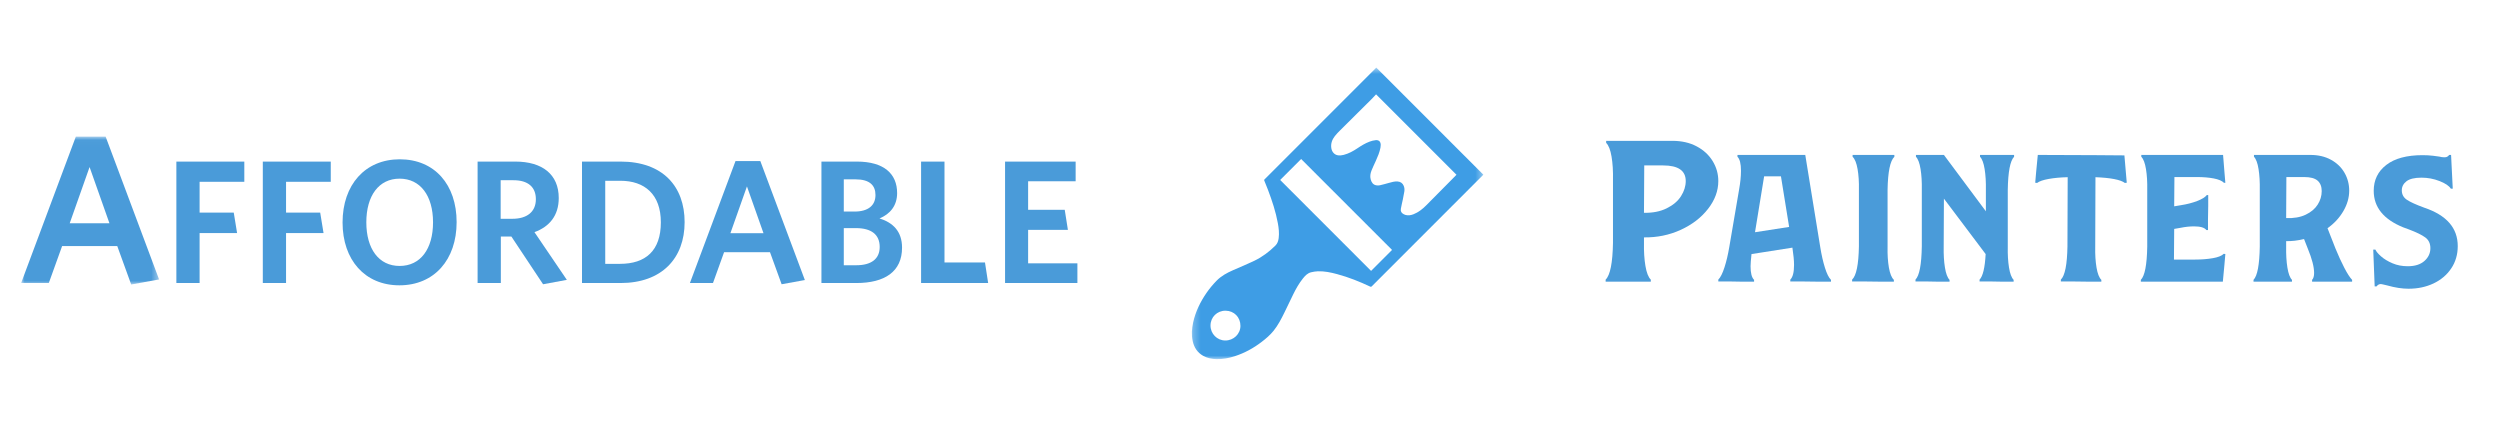 <?xml version="1.0" encoding="UTF-8"?>
<svg width="355px" height="61px" viewBox="0 0 355 61" version="1.1" xmlns="http://www.w3.org/2000/svg" xmlns:xlink="http://www.w3.org/1999/xlink">
    <!-- Generator: Sketch 52.5 (67469) - http://www.bohemiancoding.com/sketch -->
    <title>logo</title>
    <desc>Created with Sketch.</desc>
    <defs>
        <polygon id="path-1" points="0 0.019 19.589 0.019 19.589 21.018 0 21.018"></polygon>
        <polygon id="path-3" points="0.242 0.59 41.635 0.59 41.635 42 0.242 42"></polygon>
    </defs>
    <g id="logo" stroke="none" stroke-width="1" fill="none" fill-rule="evenodd">
        <g id="Group-43-Copy-2" transform="translate(3, 9)">
            <path d="M230.445,21.218 C231.688,21.242 232.763,21.031 233.672,20.581 C234.578,20.134 235.256,19.559 235.704,18.855 C236.152,18.152 236.375,17.436 236.375,16.709 C236.375,15.23 235.306,14.491 233.168,14.491 L230.483,14.491 L230.445,21.218 Z M230.651,28.764 C230.812,29.722 231.066,30.37 231.415,30.709 L231.415,31 L225,31 L225,30.709 C225.646,30.079 225.995,28.333 226.044,25.472 L226.044,16.527 C226.069,15.291 226.001,14.194 225.84,13.236 C225.678,12.279 225.423,11.631 225.075,11.291 L225.075,11 L234.473,11 C235.791,11 236.94,11.26 237.923,11.782 C238.906,12.303 239.664,13 240.198,13.873 C240.733,14.745 241,15.691 241,16.709 C241,18.091 240.515,19.407 239.545,20.655 C238.576,21.903 237.282,22.897 235.667,23.637 C234.051,24.376 232.31,24.734 230.445,24.709 L230.445,25.472 C230.42,26.709 230.488,27.806 230.651,28.764 Z" id="Fill-1" fill="#4A9BD9"></path>
            <path d="M246.211,23.976 L251.057,23.225 L249.895,16.038 L247.506,16.038 L246.211,23.976 Z M256.137,29.007 C256.401,29.857 256.689,30.434 257,30.738 L257,31 L255.439,31 L252.784,30.967 L251.223,30.967 L251.223,30.705 C251.578,30.358 251.754,29.659 251.754,28.616 C251.754,28.005 251.677,27.188 251.522,26.165 L245.713,27.079 C245.624,27.907 245.58,28.484 245.58,28.811 C245.58,29.77 245.746,30.412 246.078,30.738 L246.078,31 L244.518,31 L242.56,30.967 L241,30.967 L241,30.705 C241.309,30.401 241.602,29.818 241.879,28.958 C242.155,28.098 242.382,27.134 242.56,26.068 L243.954,17.9 C244.13,16.92 244.219,16.038 244.219,15.254 C244.219,14.252 244.053,13.588 243.72,13.261 L243.72,13 L253.348,13 L255.472,26.068 C255.649,27.177 255.871,28.157 256.137,29.007 Z" id="Fill-3" fill="#4A9BD9"></path>
            <path d="M265.223,28.991 C265.373,29.851 265.608,30.434 265.93,30.738 L265.93,31 L264.31,31 L261.621,30.967 L260,30.967 L260,30.705 C260.598,30.139 260.919,28.572 260.965,26.001 L260.965,17.966 C260.989,16.854 260.925,15.87 260.776,15.009 C260.626,14.148 260.391,13.566 260.069,13.261 L260.069,13 L266,13 L266,13.261 C265.402,13.828 265.079,15.396 265.035,17.966 L265.035,26.034 C265.011,27.144 265.074,28.13 265.223,28.991" id="Fill-5" fill="#4A9BD9"></path>
            <path d="M282.279,28.991 C282.417,29.851 282.637,30.434 282.936,30.738 L282.936,31 L281.43,31 L279.604,30.967 L278.099,30.967 L278.099,30.705 C278.568,30.227 278.857,29.017 278.963,27.079 L273.036,19.206 L273.004,26.034 C272.983,27.144 273.041,28.13 273.181,28.991 C273.319,29.851 273.538,30.434 273.837,30.738 L273.837,31 L272.331,31 L270.505,30.967 L269,30.967 L269,30.705 C269.555,30.139 269.854,28.572 269.897,26.001 L269.897,17.966 C269.918,16.854 269.86,15.87 269.72,15.009 C269.582,14.148 269.362,13.566 269.064,13.261 L269.064,13 L273.036,13 L278.995,21.003 L278.995,17.966 C279.016,16.854 278.957,15.87 278.818,15.009 C278.68,14.148 278.462,13.566 278.162,13.261 L278.162,13 L283,13 L283,13.261 C282.444,13.828 282.145,15.396 282.104,17.966 L282.104,26.034 C282.081,27.144 282.14,28.13 282.279,28.991" id="Fill-7" fill="#4A9BD9"></path>
            <path d="M294.706,28.994 C294.85,29.853 295.079,30.435 295.391,30.738 L295.391,31 L293.821,31 L291.214,30.967 L289.642,30.967 L289.642,30.706 C290.222,30.14 290.533,28.576 290.578,26.011 L290.611,16.162 C289.61,16.184 288.712,16.266 287.921,16.407 C287.131,16.549 286.579,16.739 286.267,16.978 L286,16.946 L286.134,15.413 L286.367,13 L294.556,13.032 L298.666,13.065 L298.867,15.413 L299,16.946 L298.733,16.978 C298.131,16.521 296.739,16.249 294.556,16.162 L294.523,26.043 C294.499,27.151 294.561,28.136 294.706,28.994" id="Fill-9" fill="#4A9BD9"></path>
            <path d="M311.216,27.662 C311.973,27.531 312.492,27.324 312.773,27.041 L313,27.073 L312.87,28.579 L312.644,31 L301,31 L301,30.738 C301.562,30.171 301.864,28.601 301.908,26.026 L301.908,17.975 C301.93,16.861 301.87,15.875 301.73,15.013 C301.589,14.15 301.368,13.568 301.065,13.262 L301.065,13 L312.676,13 L312.87,15.421 L313,16.96 L312.805,16.96 C312.524,16.676 312.038,16.468 311.346,16.338 C310.654,16.208 309.876,16.141 309.011,16.141 L305.768,16.141 L305.735,20.298 L306.708,20.134 C307.552,20.004 308.313,19.807 308.995,19.545 C309.676,19.284 310.135,19 310.372,18.695 L310.567,18.695 L310.567,20.233 L310.535,22.13 L310.535,23.669 L310.308,23.669 C310.048,23.32 309.464,23.145 308.557,23.145 C307.951,23.145 307.324,23.21 306.676,23.342 L305.735,23.506 L305.702,27.859 L308.686,27.859 C309.615,27.859 310.459,27.793 311.216,27.662" id="Fill-11" fill="#4A9BD9"></path>
            <path d="M324.397,21.492 C325.159,21.132 325.73,20.653 326.111,20.053 C326.492,19.452 326.683,18.814 326.683,18.137 C326.683,17.483 326.486,16.987 326.095,16.649 C325.703,16.311 325.074,16.141 324.206,16.141 L321.666,16.141 L321.634,21.967 C322.714,22.011 323.635,21.852 324.397,21.492 M329.889,29.02 C330.312,29.838 330.683,30.41 331,30.738 L331,31 L325.317,31 L325.317,30.738 C325.507,30.541 325.603,30.215 325.603,29.756 C325.603,28.904 325.306,27.76 324.714,26.319 L324.175,24.945 C323.264,25.163 322.417,25.262 321.634,25.24 L321.634,26.026 C321.614,27.138 321.671,28.125 321.809,28.987 C321.947,29.85 322.164,30.432 322.46,30.738 L322.46,31 L317,31 L317,30.738 C317.55,30.171 317.846,28.6 317.889,26.026 L317.889,17.974 C317.909,16.861 317.852,15.875 317.714,15.012 C317.577,14.15 317.36,13.567 317.063,13.261 L317.063,13 L325.064,13 C326.185,13 327.164,13.228 328,13.686 C328.835,14.145 329.476,14.762 329.92,15.536 C330.365,16.311 330.587,17.157 330.587,18.072 C330.587,19.054 330.312,20.02 329.762,20.968 C329.211,21.917 328.46,22.731 327.508,23.407 L328.65,26.319 C329.053,27.302 329.465,28.202 329.889,29.02" id="Fill-13" fill="#4A9BD9"></path>
            <path d="M335.995,31.534 C335.453,31.401 335.15,31.334 335.082,31.334 C334.834,31.334 334.631,31.445 334.474,31.668 L334.203,31.668 L334,26.443 L334.305,26.443 C334.417,26.71 334.688,27.031 335.116,27.409 C335.544,27.785 336.085,28.112 336.739,28.389 C337.392,28.668 338.113,28.805 338.902,28.805 C339.916,28.805 340.705,28.556 341.268,28.058 C341.832,27.558 342.114,26.953 342.114,26.243 C342.114,25.578 341.871,25.068 341.386,24.713 C340.901,24.358 340.13,23.981 339.07,23.581 L338.259,23.282 C335.465,22.151 334.068,20.421 334.068,18.091 C334.068,16.561 334.664,15.335 335.859,14.415 C337.053,13.494 338.766,13.034 340.998,13.034 C341.516,13.034 342.012,13.061 342.485,13.117 C342.958,13.173 343.25,13.211 343.363,13.234 C343.635,13.3 343.858,13.333 344.04,13.333 L344.175,13.333 C344.423,13.333 344.626,13.222 344.783,13 L345.053,13 L345.291,17.791 L345.02,17.791 C344.771,17.393 344.237,17.032 343.415,16.71 C342.591,16.389 341.742,16.228 340.862,16.228 C339.87,16.228 339.155,16.4 338.716,16.743 C338.277,17.088 338.056,17.514 338.056,18.025 C338.056,18.601 338.298,19.05 338.783,19.372 C339.268,19.695 340.085,20.066 341.235,20.487 C344.412,21.552 346,23.371 346,25.945 C346,27.142 345.69,28.201 345.071,29.121 C344.45,30.043 343.611,30.752 342.552,31.252 C341.493,31.751 340.31,32 339.003,32 C338.102,32 337.098,31.844 335.995,31.534" id="Fill-15" fill="#4A9BD9"></path>
            <g id="Group-19" transform="translate(0, 10.382)">
                <mask id="mask-2" fill="white">
                    <use xlink:href="#path-1"></use>
                </mask>
                <g id="Clip-18"></g>
                <path d="M9.72,4.338 L6.9,12.318 L12.54,12.318 L9.72,4.338 Z M15.63,21.018 L13.65,15.558 L5.821,15.558 L3.93,20.808 L-0,20.808 L7.77,0.019 L12,0.019 L19.589,20.298 L15.63,21.018 Z" id="Fill-17" fill="#4A9BD9" mask="url(#mask-2)"></path>
            </g>
            <polygon id="Fill-20" fill="#4A9BD9" points="25.344 16.819 25.344 21.192 30.193 21.192 30.667 24.091 25.344 24.091 25.344 31.19 22.044 31.19 22.044 13.944 31.693 13.944 31.693 16.819"></polygon>
            <polygon id="Fill-22" fill="#4A9BD9" points="37.619 16.819 37.619 21.192 42.468 21.192 42.942 24.091 37.619 24.091 37.619 31.19 34.319 31.19 34.319 13.944 43.968 13.944 43.968 16.819"></polygon>
            <path d="M49.018,22.567 C49.018,26.342 50.794,28.765 53.743,28.765 C56.717,28.765 58.491,26.342 58.491,22.567 C58.491,18.794 56.692,16.369 53.743,16.369 C50.794,16.369 49.018,18.794 49.018,22.567 Z M45.644,22.593 C45.644,17.244 48.844,13.62 53.767,13.62 C58.717,13.62 61.841,17.219 61.841,22.543 C61.841,27.866 58.667,31.515 53.718,31.515 C48.819,31.515 45.644,27.916 45.644,22.593 Z" id="Fill-24" fill="#4A9BD9"></path>
            <path d="M68.094,16.593 L68.094,22.067 L69.769,22.067 C71.818,22.067 73.093,21.092 73.093,19.292 C73.093,17.568 71.993,16.593 69.918,16.593 L68.094,16.593 Z M77.491,30.739 L74.117,31.364 L69.618,24.591 L68.119,24.591 L68.119,31.19 L64.819,31.19 L64.819,13.944 L70.168,13.944 C74.018,13.944 76.342,15.769 76.342,19.117 C76.342,21.617 75.018,23.192 72.893,23.966 L77.491,30.739 Z" id="Fill-26" fill="#4A9BD9"></path>
            <path d="M82.944,16.669 L82.944,28.466 L85.043,28.466 C88.667,28.466 90.841,26.616 90.841,22.567 C90.841,18.594 88.542,16.669 85.093,16.669 L82.944,16.669 Z M79.644,31.19 L79.644,13.944 L85.117,13.944 C91.116,13.944 94.216,17.469 94.216,22.543 C94.216,27.666 90.991,31.19 85.117,31.19 L79.644,31.19 Z" id="Fill-28" fill="#4A9BD9"></path>
            <path d="M103.067,17.468 L100.717,24.116 L105.417,24.116 L103.067,17.468 Z M107.991,31.364 L106.341,26.816 L99.818,26.816 L98.243,31.19 L94.968,31.19 L101.442,13.869 L104.966,13.869 L111.29,30.765 L107.991,31.364 Z" id="Fill-30" fill="#4A9BD9"></path>
            <path d="M116.818,23.392 L116.818,28.665 L118.593,28.665 C120.692,28.665 121.917,27.79 121.917,26.066 C121.917,24.317 120.742,23.392 118.543,23.392 L116.818,23.392 Z M116.818,16.468 L116.818,21.042 L118.343,21.042 C120.292,21.042 121.317,20.167 121.317,18.693 C121.317,17.318 120.492,16.468 118.493,16.468 L116.818,16.468 Z M113.644,31.19 L113.644,13.944 L118.668,13.944 C122.542,13.944 124.392,15.694 124.392,18.418 C124.392,20.217 123.392,21.392 121.892,22.017 C123.816,22.617 125.091,23.867 125.091,26.166 C125.091,29.565 122.642,31.19 118.593,31.19 L113.644,31.19 Z" id="Fill-32" fill="#4A9BD9"></path>
            <polygon id="Fill-34" fill="#4A9BD9" points="127.794 31.19 127.794 13.944 131.118 13.944 131.118 28.266 136.867 28.266 137.317 31.19"></polygon>
            <polygon id="Fill-36" fill="#4A9BD9" points="139.719 31.19 139.719 13.944 149.741 13.944 149.741 16.744 142.993 16.744 142.993 20.793 148.193 20.793 148.642 23.642 142.993 23.642 142.993 28.391 149.991 28.391 149.991 31.19"></polygon>
            <g id="Group-40" transform="translate(166, 0)">
                <mask id="mask-4" fill="white">
                    <use xlink:href="#path-3"></use>
                </mask>
                <g id="Clip-39"></g>
                <path d="M5.025,35.118 C3.834,35.111 2.898,36.032 2.892,37.217 C2.887,38.391 3.821,39.342 4.983,39.351 C6.166,39.36 7.134,38.434 7.143,37.284 C7.151,36.053 6.246,35.127 5.025,35.118 M15.762,13.579 C14.774,14.568 13.774,15.568 12.786,16.556 C17.085,20.857 21.397,25.167 25.695,29.467 C26.685,28.477 27.684,27.478 28.672,26.489 C24.37,22.187 20.06,17.876 15.762,13.579 M37.82,15.816 C34.02,12.016 30.226,8.223 26.402,4.397 C26.196,4.616 25.989,4.852 25.767,5.072 C24.289,6.542 22.807,8.007 21.33,9.478 C21.059,9.748 20.782,10.021 20.549,10.322 C20.167,10.819 19.95,11.379 20.045,12.025 C20.125,12.566 20.48,12.968 20.969,13.051 C21.252,13.099 21.532,13.064 21.808,12.992 C22.513,12.809 23.141,12.467 23.74,12.065 C24.29,11.697 24.853,11.346 25.476,11.114 C25.757,11.009 26.059,10.928 26.357,10.903 C26.811,10.863 27.058,11.121 27.063,11.576 C27.064,11.708 27.05,11.841 27.025,11.971 C26.902,12.63 26.637,13.241 26.365,13.848 C26.163,14.298 25.943,14.741 25.761,15.198 C25.597,15.608 25.517,16.043 25.641,16.481 C25.756,16.884 25.963,17.225 26.416,17.312 C26.586,17.345 26.774,17.348 26.941,17.31 C27.374,17.213 27.801,17.089 28.23,16.971 C28.637,16.858 29.044,16.733 29.475,16.772 C29.878,16.809 30.171,17.006 30.327,17.387 C30.431,17.643 30.458,17.912 30.418,18.18 C30.362,18.554 30.285,18.925 30.208,19.296 C30.116,19.744 29.999,20.186 29.923,20.637 C29.859,21.012 29.994,21.237 30.329,21.419 C30.402,21.458 30.479,21.492 30.56,21.516 C30.959,21.635 31.345,21.569 31.723,21.421 C32.419,21.148 32.991,20.69 33.511,20.171 C34.708,18.976 35.894,17.77 37.082,16.567 C37.333,16.313 37.582,16.058 37.82,15.816 M26.422,0.59 C31.506,5.674 36.567,10.735 41.635,15.804 C41.615,15.826 41.587,15.859 41.558,15.888 C36.3,21.147 31.042,26.404 25.786,31.664 C25.715,31.735 25.665,31.745 25.573,31.701 C24.057,30.984 22.504,30.365 20.883,29.929 C19.983,29.685 19.073,29.491 18.133,29.523 C17.814,29.534 17.493,29.589 17.182,29.662 C16.663,29.785 16.321,30.158 16.003,30.557 C15.456,31.244 15.027,32.003 14.642,32.787 C14.219,33.649 13.812,34.519 13.388,35.381 C12.943,36.288 12.481,37.186 11.843,37.977 C11.354,38.581 10.766,39.084 10.151,39.553 C8.994,40.438 7.732,41.131 6.341,41.58 C5.496,41.852 4.634,42.021 3.743,41.998 C3.072,41.981 2.427,41.855 1.838,41.521 C1.023,41.058 0.562,40.338 0.361,39.44 C0.163,38.552 0.231,37.668 0.426,36.79 C0.767,35.248 1.447,33.858 2.341,32.567 C2.762,31.96 3.235,31.396 3.749,30.867 C4.412,30.186 5.228,29.747 6.084,29.371 C7.1,28.925 8.129,28.505 9.127,28.024 C10.244,27.486 11.226,26.745 12.107,25.872 C12.407,25.575 12.522,25.203 12.574,24.803 C12.665,24.094 12.583,23.393 12.456,22.697 C12.159,21.065 11.636,19.499 11.051,17.953 C10.884,17.512 10.705,17.077 10.526,16.64 C10.497,16.572 10.498,16.527 10.555,16.48 C10.593,16.449 10.625,16.412 10.659,16.378 C15.88,11.156 21.101,5.936 26.321,0.715 C26.359,0.677 26.388,0.632 26.422,0.59" id="Fill-38" fill="#3E9DE5" mask="url(#mask-4)"></path>
            </g>
        </g>
    </g>
</svg>